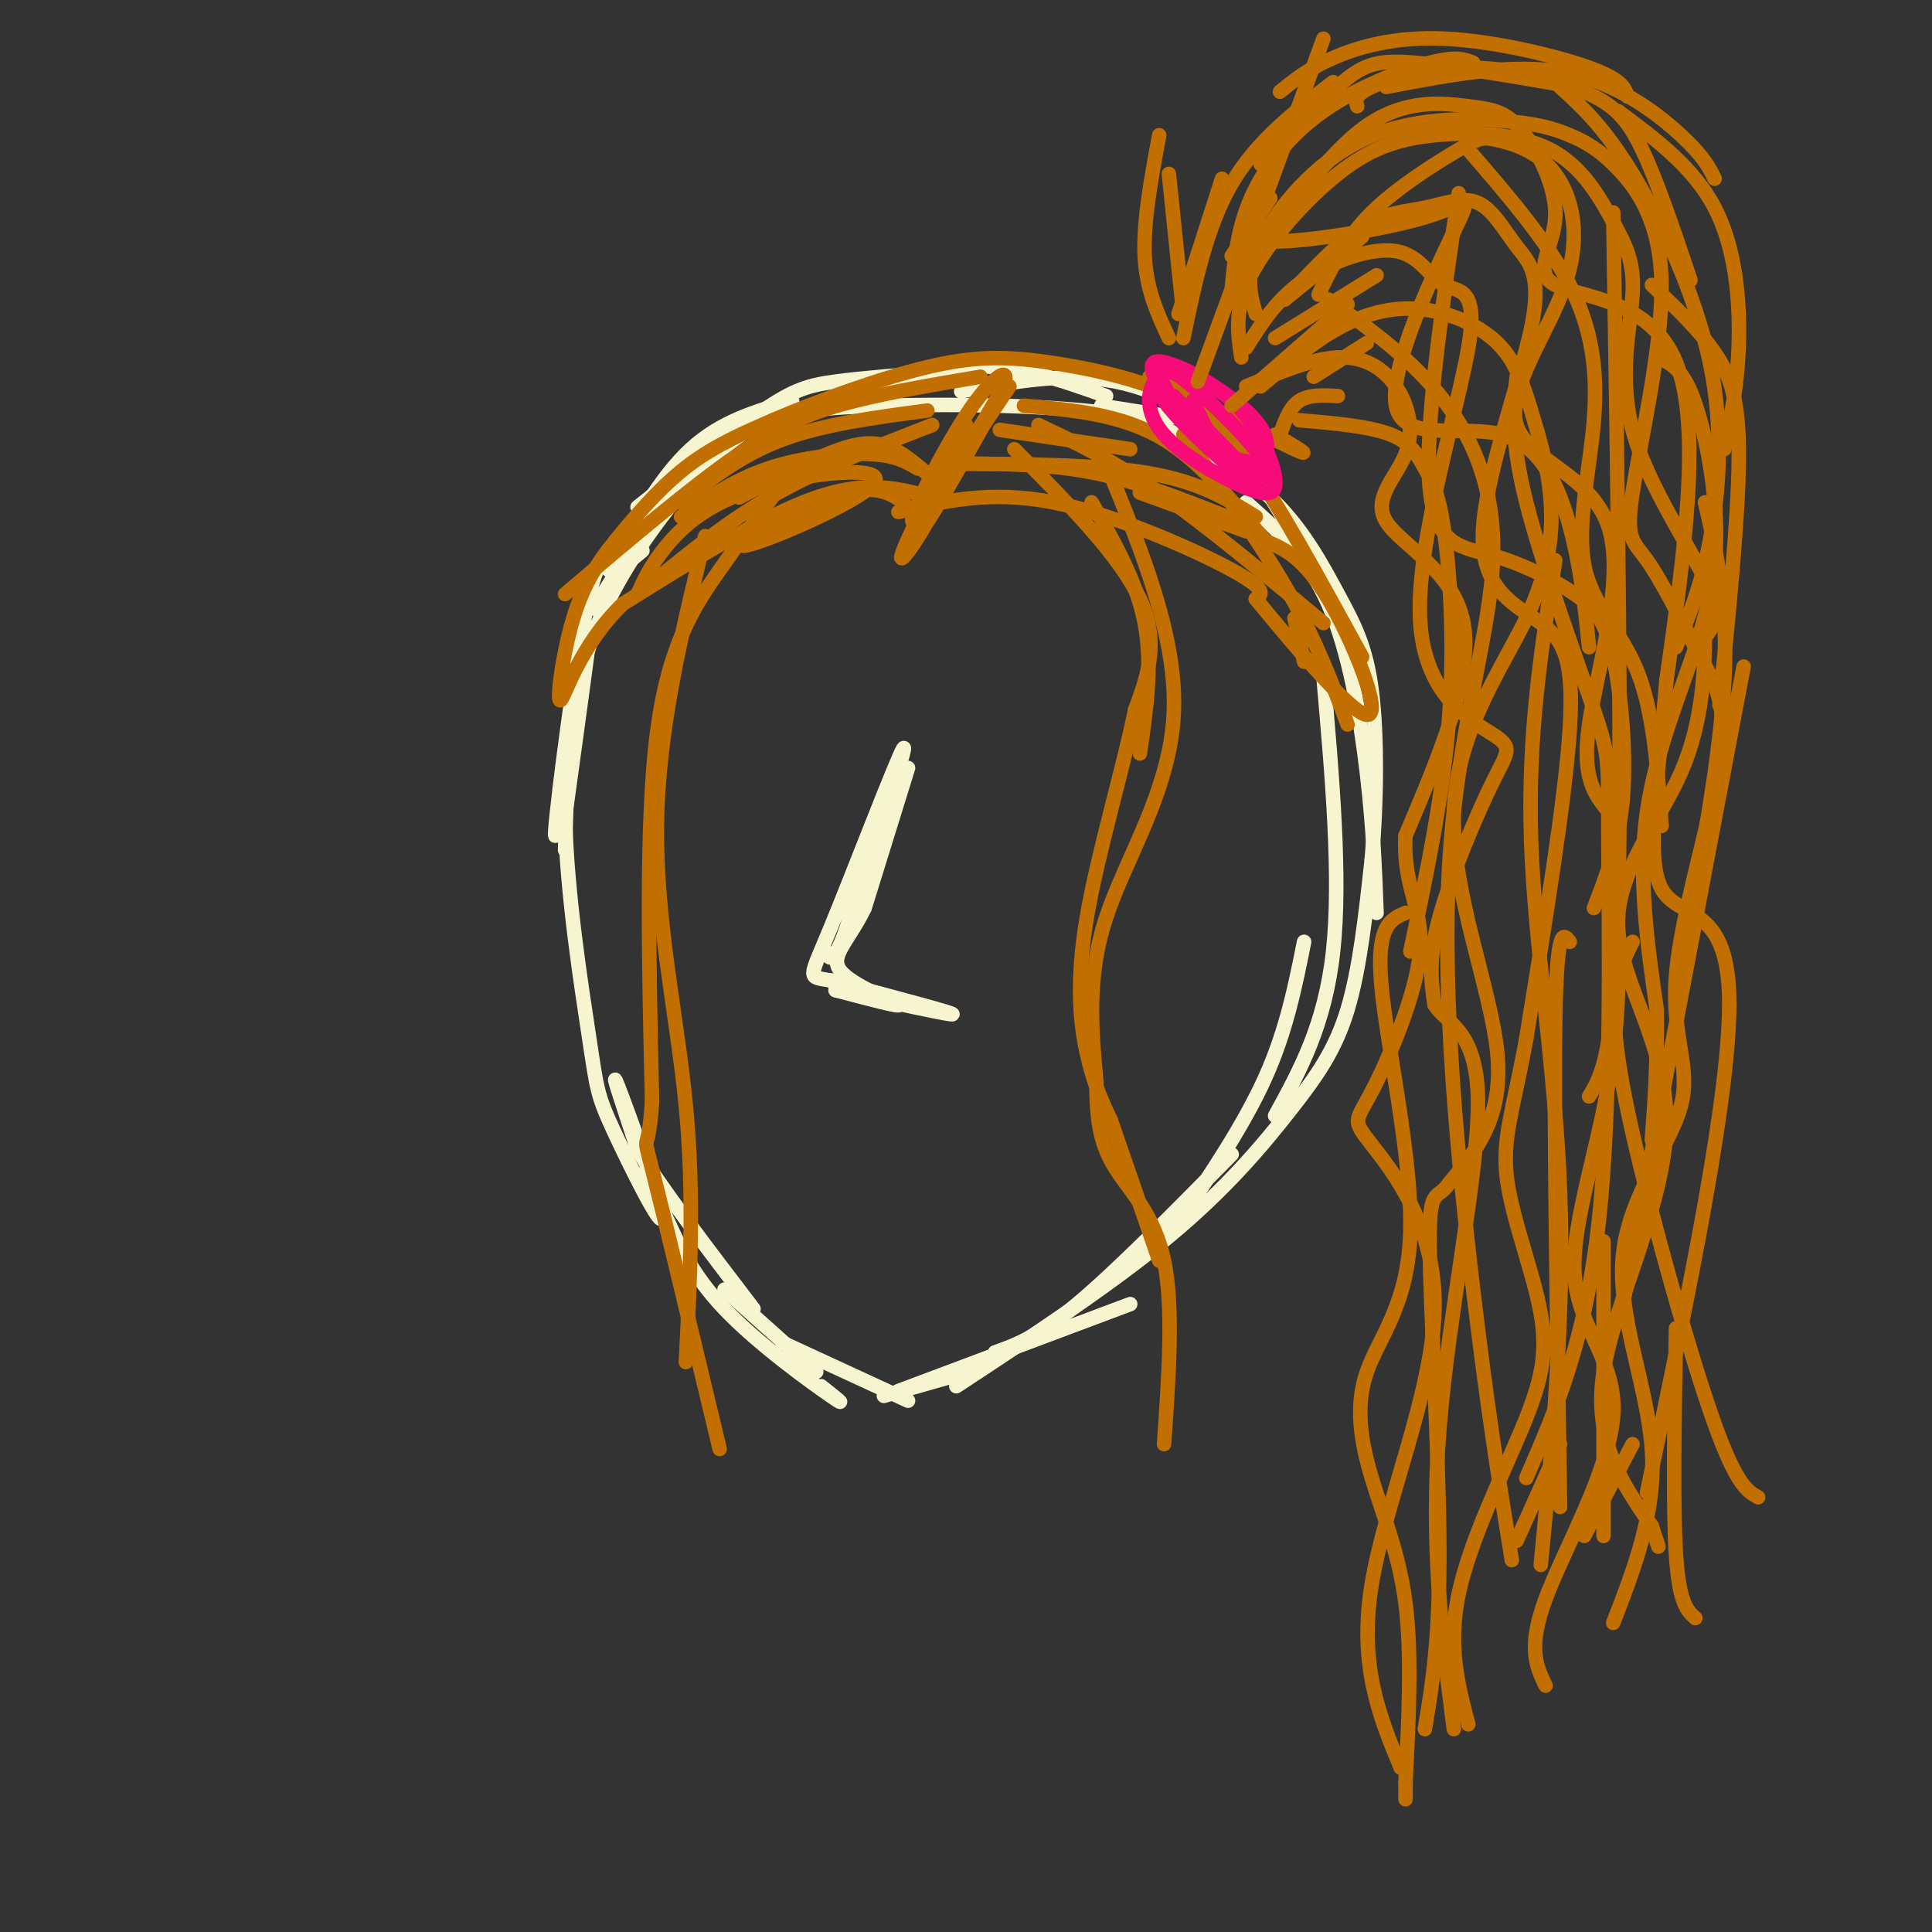 <svg viewBox='0 0 400 400' version='1.1' xmlns='http://www.w3.org/2000/svg' xmlns:xlink='http://www.w3.org/1999/xlink'><rect x="0" y="0" width="400" height="400" fill="#333333" stroke="none"/><g fill='none' stroke='#F7F5D0' stroke-width='3' stroke-linecap='round' stroke-linejoin='round'><path d='M123,126c0.000,0.000 16.000,-26.000 16,-26'/><path d='M126,118c5.333,-9.583 10.667,-19.167 17,-25c6.333,-5.833 13.667,-7.917 21,-10'/><path d='M132,105c9.800,-7.822 19.600,-15.644 26,-20c6.400,-4.356 9.400,-5.244 15,-6c5.600,-0.756 13.800,-1.378 22,-2'/><path d='M160,88c13.250,-5.500 26.500,-11.000 38,-12c11.500,-1.000 21.250,2.500 31,6'/><path d='M199,81c10.917,-2.000 21.833,-4.000 32,-2c10.167,2.000 19.583,8.000 29,14'/><path d='M228,84c7.267,1.156 14.533,2.311 19,3c4.467,0.689 6.133,0.911 11,8c4.867,7.089 12.933,21.044 21,35'/><path d='M258,104c6.333,5.622 12.667,11.244 17,21c4.333,9.756 6.667,23.644 8,35c1.333,11.356 1.667,20.178 2,29'/><path d='M274,140c1.833,20.917 3.667,41.833 2,57c-1.667,15.167 -6.833,24.583 -12,34'/><path d='M270,195c-1.833,9.167 -3.667,18.333 -8,28c-4.333,9.667 -11.167,19.833 -18,30'/><path d='M255,239c-11.917,12.083 -23.833,24.167 -32,31c-8.167,6.833 -12.583,8.417 -17,10'/><path d='M133,114c-2.102,1.781 -4.204,3.563 -6,3c-1.796,-0.563 -3.285,-3.470 -6,11c-2.715,14.470 -6.654,46.319 -6,45c0.654,-1.319 5.901,-35.805 7,-42c1.099,-6.195 -1.951,15.903 -5,38'/><path d='M117,169c0.260,15.563 3.409,35.471 5,46c1.591,10.529 1.622,11.678 5,19c3.378,7.322 10.102,20.818 10,18c-0.102,-2.818 -7.029,-21.948 -9,-27c-1.971,-5.052 1.015,3.974 4,13'/><path d='M132,238c4.667,7.667 14.333,20.333 24,33'/><path d='M137,250c3.000,6.822 6.000,13.644 13,21c7.000,7.356 18.000,15.244 22,18c4.000,2.756 1.000,0.378 -2,-2'/><path d='M150,267c0.000,0.000 19.000,17.000 19,17'/><path d='M162,278c0.000,0.000 26.000,12.000 26,12'/><path d='M183,289c0.000,0.000 21.000,-6.000 21,-6'/><path d='M186,288c0.000,0.000 48.000,-18.000 48,-18'/><path d='M198,287c16.095,-10.601 32.190,-21.202 44,-31c11.810,-9.798 19.333,-18.792 25,-26c5.667,-7.208 9.476,-12.631 12,-21c2.524,-8.369 3.762,-19.685 5,-31'/><path d='M284,178c1.054,-11.778 1.190,-25.724 0,-35c-1.190,-9.276 -3.705,-13.882 -7,-20c-3.295,-6.118 -7.370,-13.748 -14,-20c-6.630,-6.252 -15.815,-11.126 -25,-16'/><path d='M238,87c-14.853,-3.261 -39.485,-3.412 -55,-3c-15.515,0.412 -21.911,1.389 -28,5c-6.089,3.611 -11.870,9.857 -18,18c-6.130,8.143 -12.609,18.184 -16,30c-3.391,11.816 -3.696,25.408 -4,39'/><path d='M188,159c0.000,0.000 -9.000,29.000 -9,29'/><path d='M179,188c-3.393,6.976 -7.375,9.917 -5,13c2.375,3.083 11.107,6.310 12,7c0.893,0.690 -6.054,-1.155 -13,-3'/><path d='M173,205c4.422,0.956 21.978,4.844 24,5c2.022,0.156 -11.489,-3.422 -25,-7'/><path d='M172,203c-4.905,-0.917 -4.667,0.292 0,-11c4.667,-11.292 13.762,-35.083 15,-37c1.238,-1.917 -5.381,18.042 -12,38'/><path d='M175,193c-2.667,7.000 -3.333,5.500 -4,4'/></g>
<g fill='none' stroke='#C26F01' stroke-width='3' stroke-linecap='round' stroke-linejoin='round'><path d='M209,80c-9.387,13.994 -18.774,27.988 -20,28c-1.226,0.012 5.708,-13.958 11,-22c5.292,-8.042 8.940,-10.155 8,-7c-0.940,3.155 -6.470,11.577 -12,20'/><path d='M196,99c-3.000,4.833 -4.500,6.917 -6,9'/><path d='M193,103c-6.667,-1.833 -13.333,-3.667 -24,0c-10.667,3.667 -25.333,12.833 -40,22'/><path d='M129,125c-9.197,8.802 -12.191,19.806 -13,20c-0.809,0.194 0.567,-10.422 3,-18c2.433,-7.578 5.924,-12.117 10,-17c4.076,-4.883 8.736,-10.109 14,-14c5.264,-3.891 11.132,-6.445 17,-9'/><path d='M160,87c8.729,-3.753 22.051,-8.635 32,-11c9.949,-2.365 16.525,-2.214 25,-1c8.475,1.214 18.850,3.490 26,7c7.150,3.510 11.075,8.255 15,13'/><path d='M258,95c6.500,9.000 15.250,25.000 24,41'/><path d='M186,106c9.511,-2.267 19.022,-4.533 32,-2c12.978,2.533 29.422,9.867 37,14c7.578,4.133 6.289,5.067 5,6'/><path d='M260,124c6.298,7.643 19.542,23.750 23,24c3.458,0.250 -2.869,-15.357 -8,-24c-5.131,-8.643 -9.065,-10.321 -13,-12'/><path d='M262,112c-5.400,-6.222 -12.400,-15.778 -21,-21c-8.600,-5.222 -18.800,-6.111 -29,-7'/><path d='M193,99c-2.622,-2.311 -5.244,-4.622 -8,-6c-2.756,-1.378 -5.644,-1.822 -11,0c-5.356,1.822 -13.178,5.911 -21,10'/><path d='M190,97c-2.289,-1.378 -4.578,-2.756 -10,-3c-5.422,-0.244 -13.978,0.644 -21,3c-7.022,2.356 -12.511,6.178 -18,10'/><path d='M192,85c-10.750,1.417 -21.500,2.833 -30,6c-8.500,3.167 -14.750,8.083 -21,13'/><path d='M203,78c-9.111,1.533 -18.222,3.067 -26,5c-7.778,1.933 -14.222,4.267 -24,11c-9.778,6.733 -22.889,17.867 -36,29'/><path d='M201,96c8.583,0.083 17.167,0.167 26,2c8.833,1.833 17.917,5.417 27,9'/><path d='M197,96c15.250,0.083 30.500,0.167 41,2c10.500,1.833 16.250,5.417 22,9'/><path d='M215,88c7.583,3.583 15.167,7.167 25,14c9.833,6.833 21.917,16.917 34,27'/><path d='M245,90c8.167,11.500 16.333,23.000 22,33c5.667,10.000 8.833,18.500 12,27'/><path d='M268,128c0.000,0.000 2.000,9.000 2,9'/><path d='M210,93c10.917,11.000 21.833,22.000 26,31c4.167,9.000 1.583,16.000 -1,23'/><path d='M235,147c-2.357,11.786 -7.750,29.750 -10,43c-2.250,13.250 -1.357,21.786 0,28c1.357,6.214 3.179,10.107 5,14'/><path d='M230,232c2.500,7.167 6.250,18.083 10,29'/><path d='M226,104c4.667,8.167 9.333,16.333 11,25c1.667,8.667 0.333,17.833 -1,27'/><path d='M229,96c7.422,18.044 14.844,36.089 14,52c-0.844,15.911 -9.956,29.689 -14,42c-4.044,12.311 -3.022,23.156 -2,34'/><path d='M227,224c0.000,8.655 1.000,13.292 4,18c3.000,4.708 8.000,9.488 10,19c2.000,9.512 1.000,23.756 0,38'/><path d='M165,96c-5.333,7.200 -10.667,14.400 -16,22c-5.333,7.600 -10.667,15.600 -13,34c-2.333,18.400 -1.667,47.200 -1,76'/><path d='M135,228c-0.778,12.356 -2.222,5.244 0,14c2.222,8.756 8.111,33.378 14,58'/><path d='M146,111c-4.889,20.067 -9.778,40.133 -10,60c-0.222,19.867 4.222,39.533 6,58c1.778,18.467 0.889,35.733 0,53'/><path d='M238,78c12.833,6.500 25.667,13.000 30,15c4.333,2.000 0.167,-0.500 -4,-3'/></g>
<g fill='none' stroke='#F60B79' stroke-width='3' stroke-linecap='round' stroke-linejoin='round'><path d='M243,82c8.190,8.199 16.380,16.398 17,18c0.620,1.602 -6.331,-3.394 -12,-10c-5.669,-6.606 -10.056,-14.822 -7,-14c3.056,0.822 13.553,10.683 18,16c4.447,5.317 2.842,6.091 1,6c-1.842,-0.091 -3.921,-1.045 -6,-2'/><path d='M254,96c-3.795,-2.930 -10.282,-9.256 -13,-13c-2.718,-3.744 -1.667,-4.908 -1,-6c0.667,-1.092 0.948,-2.114 4,-1c3.052,1.114 8.873,4.362 13,9c4.127,4.638 6.561,10.666 7,14c0.439,3.334 -1.115,3.976 -6,2c-4.885,-1.976 -13.099,-6.568 -17,-11c-3.901,-4.432 -3.489,-8.703 -2,-11c1.489,-2.297 4.055,-2.618 8,-1c3.945,1.618 9.270,5.177 12,9c2.730,3.823 2.865,7.912 3,12'/><path d='M262,99c-1.585,1.135 -7.049,-2.029 -13,-8c-5.951,-5.971 -12.390,-14.749 -10,-16c2.390,-1.251 13.610,5.026 19,10c5.390,4.974 4.951,8.647 3,10c-1.951,1.353 -5.415,0.387 -8,-2c-2.585,-2.387 -4.293,-6.193 -6,-10'/></g>
<g fill='none' stroke='#C26F01' stroke-width='3' stroke-linecap='round' stroke-linejoin='round'><path d='M248,79c0.000,0.000 26.000,-71.000 26,-71'/><path d='M245,70c2.417,-11.583 4.833,-23.167 10,-32c5.167,-8.833 13.083,-14.917 21,-21'/><path d='M255,60c0.595,-6.292 1.190,-12.583 4,-19c2.810,-6.417 7.833,-12.958 15,-18c7.167,-5.042 16.476,-8.583 22,-10c5.524,-1.417 7.262,-0.708 9,0'/><path d='M261,34c6.244,-6.622 12.489,-13.244 17,-17c4.511,-3.756 7.289,-4.644 15,-4c7.711,0.644 20.356,2.822 33,5'/><path d='M281,22c-0.349,-1.139 -0.699,-2.278 3,-4c3.699,-1.722 11.445,-4.029 20,-4c8.555,0.029 17.919,2.392 24,5c6.081,2.608 8.880,5.459 12,12c3.120,6.541 6.560,16.770 10,27'/><path d='M323,18c4.571,4.167 9.143,8.333 15,18c5.857,9.667 13.000,24.833 16,39c3.000,14.167 1.857,27.333 0,37c-1.857,9.667 -4.429,15.833 -7,22'/><path d='M343,74c2.392,0.943 4.785,1.885 7,7c2.215,5.115 4.254,14.402 5,23c0.746,8.598 0.201,16.507 -3,27c-3.201,10.493 -9.057,23.569 -11,37c-1.943,13.431 0.029,27.215 2,41'/><path d='M343,209c0.167,11.333 -0.417,19.167 -1,27'/><path d='M265,90c1.000,-2.833 2.000,-5.667 4,-7c2.000,-1.333 5.000,-1.167 8,-1'/><path d='M269,87c7.338,0.635 14.676,1.270 19,3c4.324,1.730 5.633,4.557 7,7c1.367,2.443 2.791,4.504 4,13c1.209,8.496 2.203,23.427 1,39c-1.203,15.573 -4.601,31.786 -8,48'/><path d='M291,189c-3.059,1.305 -6.118,2.610 -5,15c1.118,12.390 6.413,35.864 6,51c-0.413,15.136 -6.533,21.933 -9,29c-2.467,7.067 -1.279,14.403 1,22c2.279,7.597 5.651,15.456 7,26c1.349,10.544 0.674,23.772 0,37'/><path d='M291,369c0.000,6.167 0.000,3.083 0,0'/><path d='M257,74c-0.756,-5.047 -1.512,-10.094 2,-17c3.512,-6.906 11.292,-15.672 18,-21c6.708,-5.328 12.343,-7.218 20,-8c7.657,-0.782 17.337,-0.455 24,3c6.663,3.455 10.310,10.039 13,15c2.690,4.961 4.422,8.299 4,15c-0.422,6.701 -2.998,16.766 0,28c2.998,11.234 11.571,23.638 15,31c3.429,7.362 1.715,9.681 0,12'/><path d='M353,132c-0.117,6.732 -0.410,17.561 -5,28c-4.590,10.439 -13.478,20.489 -13,32c0.478,11.511 10.321,24.484 10,41c-0.321,16.516 -10.806,36.576 -13,51c-2.194,14.424 3.903,23.212 10,32'/><path d='M342,316c1.833,5.833 1.417,4.417 1,3'/><path d='M260,65c-1.174,-4.100 -2.348,-8.199 1,-15c3.348,-6.801 11.217,-16.302 21,-21c9.783,-4.698 21.480,-4.593 29,-4c7.520,0.593 10.862,1.676 14,3c3.138,1.324 6.070,2.891 10,7c3.930,4.109 8.858,10.761 9,24c0.142,13.239 -4.500,33.064 -6,43c-1.500,9.936 0.143,9.982 3,14c2.857,4.018 6.929,12.009 11,20'/><path d='M352,136c3.231,5.748 5.809,10.119 4,22c-1.809,11.881 -8.004,31.272 -9,44c-0.996,12.728 3.207,18.793 1,27c-2.207,8.207 -10.825,18.556 -12,31c-1.175,12.444 5.093,26.984 6,40c0.907,13.016 -3.546,24.508 -8,36'/><path d='M258,80c6.804,-2.878 13.608,-5.756 19,-6c5.392,-0.244 9.373,2.147 12,6c2.627,3.853 3.900,9.167 2,14c-1.900,4.833 -6.973,9.186 -4,14c2.973,4.814 13.992,10.090 16,21c2.008,10.910 -4.996,27.455 -12,44'/><path d='M291,173c-0.643,10.570 3.750,14.996 3,24c-0.750,9.004 -6.643,22.587 -10,29c-3.357,6.413 -4.178,5.657 0,11c4.178,5.343 13.356,16.785 13,34c-0.356,17.215 -10.244,40.204 -13,57c-2.756,16.796 1.622,27.398 6,38'/><path d='M261,80c5.275,-4.491 10.549,-8.982 16,-12c5.451,-3.018 11.078,-4.562 17,-4c5.922,0.562 12.140,3.229 16,7c3.860,3.771 5.363,8.645 7,14c1.637,5.355 3.408,11.192 4,18c0.592,6.808 0.004,14.588 -5,25c-5.004,10.412 -14.424,23.457 -15,40c-0.576,16.543 7.693,36.584 9,50c1.307,13.416 -4.346,20.208 -10,27'/><path d='M300,245c-2.607,3.881 -4.125,0.083 -4,13c0.125,12.917 1.893,42.548 2,62c0.107,19.452 -1.446,28.726 -3,38'/><path d='M258,72c3.153,-5.022 6.306,-10.045 12,-14c5.694,-3.955 13.931,-6.844 19,-6c5.069,0.844 6.972,5.419 10,7c3.028,1.581 7.181,0.167 5,13c-2.181,12.833 -10.698,39.914 -10,56c0.698,16.086 10.610,21.178 15,24c4.390,2.822 3.259,3.375 0,10c-3.259,6.625 -8.645,19.321 -11,28c-2.355,8.679 -1.677,13.339 -1,18'/><path d='M297,208c2.393,4.000 8.875,5.000 9,20c0.125,15.000 -6.107,44.000 -8,68c-1.893,24.000 0.554,43.000 3,62'/><path d='M266,62c5.573,-5.976 11.146,-11.952 16,-15c4.854,-3.048 8.990,-3.169 13,-4c4.010,-0.831 7.894,-2.373 11,-1c3.106,1.373 5.435,5.663 8,9c2.565,3.337 5.367,5.723 3,17c-2.367,11.277 -9.902,31.445 -10,43c-0.098,11.555 7.243,14.495 12,18c4.757,3.505 6.931,7.573 6,22c-0.931,14.427 -4.965,39.214 -9,64'/><path d='M316,215c-2.731,15.038 -5.058,20.632 -4,29c1.058,8.368 5.500,19.511 7,28c1.500,8.489 0.058,14.324 -4,24c-4.058,9.676 -10.731,23.193 -13,34c-2.269,10.807 -0.135,18.903 2,27'/><path d='M273,61c2.769,-5.795 5.538,-11.591 11,-17c5.462,-5.409 13.615,-10.432 18,-13c4.385,-2.568 5.000,-2.683 8,-2c3.000,0.683 8.386,2.163 12,7c3.614,4.837 5.457,13.031 2,23c-3.457,9.969 -12.215,21.713 -10,29c2.215,7.287 15.404,10.116 19,21c3.596,10.884 -2.401,29.824 -4,41c-1.599,11.176 1.201,14.588 4,18'/><path d='M333,168c1.521,11.642 3.322,31.747 1,50c-2.322,18.253 -8.767,34.656 -8,46c0.767,11.344 8.745,17.631 8,29c-0.745,11.369 -10.213,27.820 -14,38c-3.787,10.180 -1.894,14.090 0,18'/><path d='M258,56c8.450,-12.192 16.901,-24.385 25,-30c8.099,-5.615 15.847,-4.654 21,-4c5.153,0.654 7.709,1.001 11,5c3.291,3.999 7.315,11.649 7,18c-0.315,6.351 -4.969,11.402 0,14c4.969,2.598 19.563,2.742 25,16c5.437,13.258 1.719,39.629 -2,66'/><path d='M345,141c-1.571,19.857 -4.500,36.500 -1,43c3.500,6.500 13.429,2.857 14,22c0.571,19.143 -8.214,61.071 -17,103'/><path d='M325,195c-1.333,-1.750 -2.667,-3.500 -3,16c-0.333,19.500 0.333,60.250 1,101'/><path d='M322,116c-2.867,18.089 -5.733,36.178 -5,58c0.733,21.822 5.067,47.378 6,73c0.933,25.622 -1.533,51.311 -4,77'/><path d='M245,65c0.000,0.000 -3.000,-29.000 -3,-29'/><path d='M242,70c-2.333,-5.000 -4.667,-10.000 -5,-17c-0.333,-7.000 1.333,-16.000 3,-25'/><path d='M244,65c0.000,0.000 9.000,-28.000 9,-28'/><path d='M255,53c0.000,0.000 8.000,-12.000 8,-12'/><path d='M266,62c0.000,0.000 16.000,-13.000 16,-13'/><path d='M272,78c0.000,0.000 11.000,-7.000 11,-7'/><path d='M265,19c2.893,-2.363 5.786,-4.726 11,-7c5.214,-2.274 12.750,-4.458 23,-4c10.250,0.458 23.214,3.560 30,6c6.786,2.440 7.393,4.220 8,6'/><path d='M287,18c13.111,-2.511 26.222,-5.022 37,-3c10.778,2.022 19.222,8.578 24,13c4.778,4.422 5.889,6.711 7,9'/><path d='M335,23c7.822,5.822 15.644,11.644 20,20c4.356,8.356 5.244,19.244 5,28c-0.244,8.756 -1.622,15.378 -3,22'/><path d='M342,59c4.844,4.600 9.689,9.200 13,14c3.311,4.800 5.089,9.800 5,22c-0.089,12.200 -2.044,31.600 -4,51'/><path d='M353,104c2.417,10.500 4.833,21.000 4,37c-0.833,16.000 -4.917,37.500 -9,59'/><path d='M361,138c0.000,0.000 -25.000,132.000 -25,132'/><path d='M332,257c0.000,0.000 0.000,61.000 0,61'/><path d='M265,45c-3.613,2.483 -7.227,4.966 -1,5c6.227,0.034 22.294,-2.380 31,-5c8.706,-2.620 10.051,-5.445 6,3c-4.051,8.445 -13.498,28.161 -12,36c1.498,7.839 13.942,3.803 22,6c8.058,2.197 11.731,10.628 14,19c2.269,8.372 3.135,16.686 4,25'/><path d='M302,40c-3.550,24.385 -7.101,48.771 -6,61c1.101,12.229 6.853,12.302 13,14c6.147,1.698 12.689,5.022 17,8c4.311,2.978 6.391,5.609 8,13c1.609,7.391 2.745,19.540 2,29c-0.745,9.460 -3.373,16.230 -6,23'/><path d='M304,31c8.169,9.448 16.338,18.896 21,28c4.662,9.104 5.817,17.863 5,28c-0.817,10.137 -3.604,21.652 -2,30c1.604,8.348 7.601,13.528 11,22c3.399,8.472 4.199,20.236 5,32'/><path d='M334,44c0.917,56.750 1.833,113.500 1,144c-0.833,30.500 -3.417,34.750 -6,39'/><path d='M314,78c-0.657,6.431 -1.314,12.861 2,26c3.314,13.139 10.600,32.986 14,43c3.400,10.014 2.915,10.196 3,28c0.085,17.804 0.738,53.230 -2,78c-2.738,24.770 -8.869,38.885 -15,53'/><path d='M264,70c0.000,0.000 21.000,-13.000 21,-13'/><path d='M255,84c0.000,0.000 24.000,-21.000 24,-21'/><path d='M275,62c8.711,6.187 17.423,12.373 24,21c6.577,8.627 11.021,19.694 10,35c-1.021,15.306 -7.506,34.852 -9,62c-1.494,27.148 2.002,61.900 5,87c2.998,25.100 5.499,40.550 8,56'/><path d='M207,82c-8.230,14.641 -16.459,29.282 -16,27c0.459,-2.282 9.608,-21.488 9,-21c-0.608,0.488 -10.971,20.670 -13,26c-2.029,5.330 4.278,-4.191 6,-8c1.722,-3.809 -1.139,-1.904 -4,0'/><path d='M189,106c-1.992,-1.778 -4.973,-6.222 -14,-4c-9.027,2.222 -24.101,11.112 -21,11c3.101,-0.112 24.378,-9.226 27,-13c2.622,-3.774 -13.409,-2.208 -24,1c-10.591,3.208 -15.740,8.060 -19,12c-3.260,3.940 -4.630,6.970 -6,10'/><path d='M132,123c2.756,-1.689 12.644,-10.911 24,-18c11.356,-7.089 24.178,-12.044 37,-17'/><path d='M207,89c0.000,0.000 27.000,4.000 27,4'/><path d='M236,102c0.000,0.000 22.000,8.000 22,8'/><path d='M272,133c0.000,0.000 0.100,0.100 0.1,0.1'/><path d='M338,195c-1.048,2.065 -2.095,4.131 -3,8c-0.905,3.869 -1.667,9.542 2,27c3.667,17.458 11.762,46.702 17,62c5.238,15.298 7.619,16.649 10,18'/><path d='M347,275c-0.333,18.500 -0.667,37.000 0,47c0.667,10.000 2.333,11.500 4,13'/><path d='M338,299c0.000,0.000 -10.000,19.000 -10,19'/><path d='M323,299c0.000,0.000 -9.000,20.000 -9,20'/></g>
</svg>